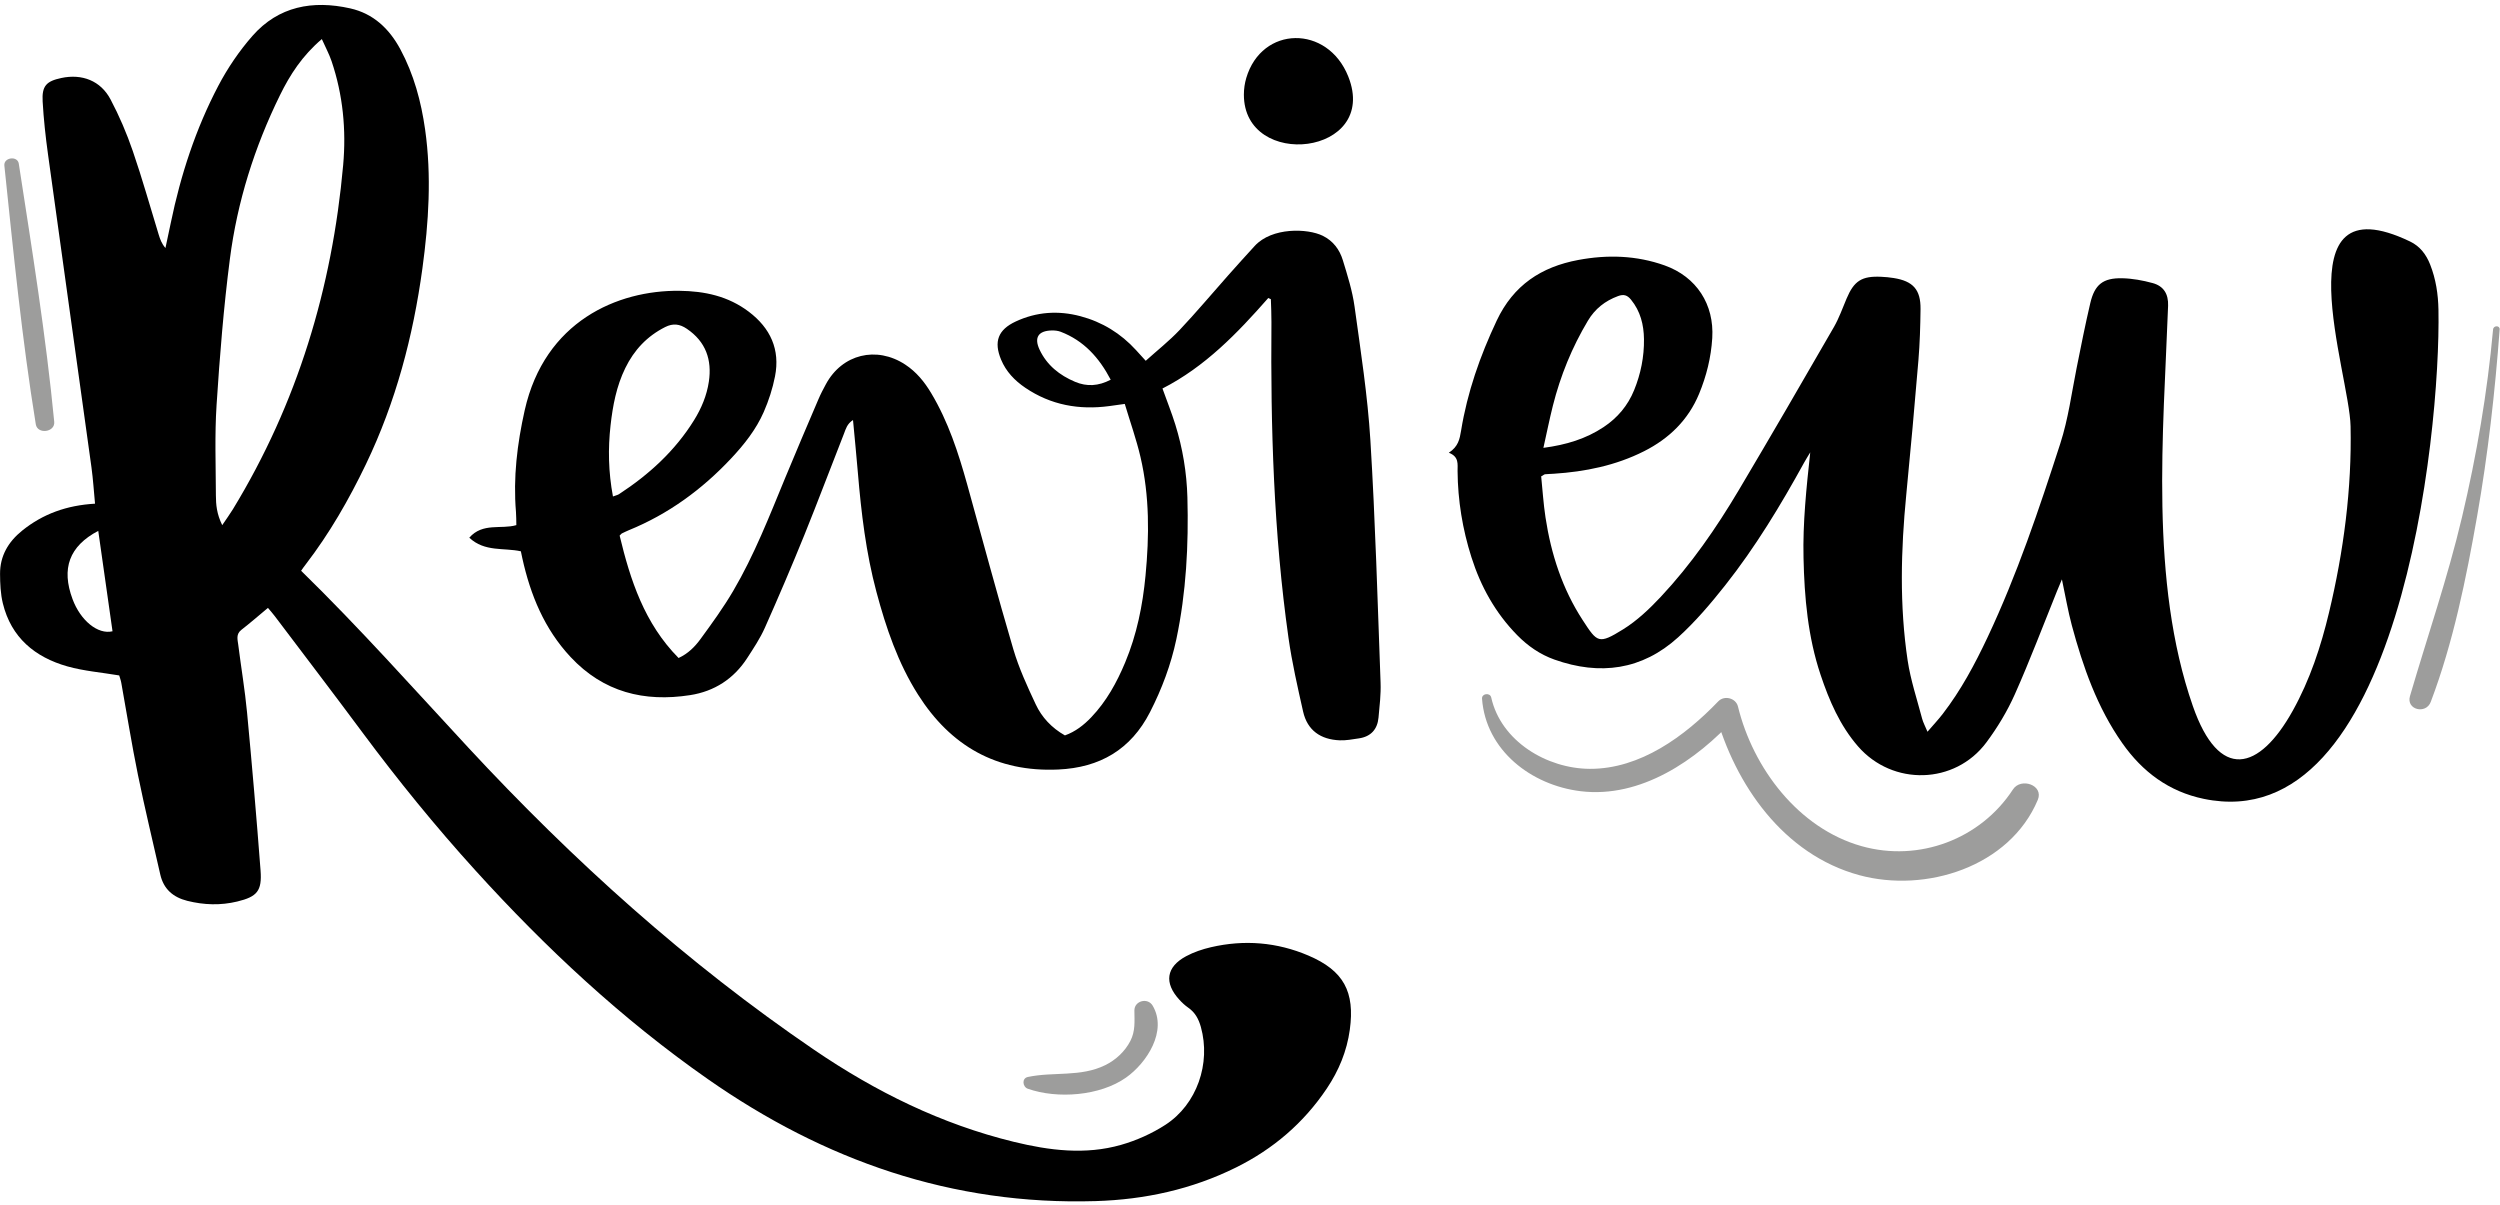 <?xml version="1.0" encoding="UTF-8" standalone="no"?><svg xmlns="http://www.w3.org/2000/svg" xmlns:xlink="http://www.w3.org/1999/xlink" fill="#000000" height="445.2" preserveAspectRatio="xMidYMid meet" version="1" viewBox="-0.0 -1.8 923.4 445.2" width="923.4" zoomAndPan="magnify"><g><g fill="#000000" id="change1_1"><path d="M668.63,165.29c-0.76,1.27-1.57,2.52-2.28,3.82c-8.69,15.79-18,31.21-29.2,45.36 c-5.33,6.74-10.97,13.37-17.32,19.13c-13.32,12.09-28.89,14.18-45.66,8.23c-5.3-1.88-9.85-5.02-13.79-9.04 c-8.04-8.2-13.45-17.93-16.9-28.8c-3.28-10.33-5.02-20.92-5.11-31.77c-0.02-2.59,0.59-5.32-3.23-6.8c3.5-2.27,4.02-5.07,4.52-8.13 c2.31-14.2,7-27.6,13.16-40.66c6.19-13.12,16.46-19.85,30.13-22.41c10.78-2.02,21.49-1.7,31.9,2.01 c11.8,4.22,18.36,14.41,17.59,26.85c-0.44,7.14-2.14,13.99-4.86,20.57c-4,9.67-11.06,16.53-20.32,21.21 c-10.48,5.29-21.74,7.57-33.36,8.32c-1.07,0.07-2.15,0.09-3.22,0.19c-0.28,0.03-0.53,0.28-1.43,0.78 c0.5,4.86,0.82,10.05,1.6,15.18c2.05,13.53,6.22,26.37,13.73,37.91c5.41,8.32,5.86,9.04,14.92,3.42 c5.15-3.19,9.74-7.55,13.92-12.01c11.2-11.95,20.49-25.39,28.83-39.44c11.86-19.97,23.51-40.07,35.11-60.19 c1.9-3.3,3.19-6.97,4.68-10.5c2.78-6.6,5.62-8.43,12.82-8.09c1.54,0.07,3.08,0.21,4.6,0.46c7.15,1.14,9.99,4.28,9.91,11.46 c-0.07,6.31-0.26,12.63-0.78,18.91c-1.38,16.56-2.88,33.12-4.49,49.66c-1.99,20.44-2.53,40.88,0.51,61.22 c1.09,7.25,3.46,14.31,5.33,21.44c0.38,1.45,1.13,2.81,2,4.89c2.14-2.49,4-4.46,5.65-6.61c6.7-8.7,11.85-18.33,16.52-28.23 c10.91-23.15,19.04-47.32,26.89-71.63c2.96-9.16,4.16-18.58,6.03-27.91c1.6-7.99,3.18-15.99,5.04-23.92 c1.61-6.87,4.69-9.34,11.77-9.2c3.78,0.08,7.64,0.79,11.3,1.79c4,1.1,5.83,3.99,5.67,8.37c-1.71,46.78-6.94,101.66,9.14,147.85 c9.69,27.86,24.48,24.07,36.94,1.66c6.33-11.39,10.36-23.64,13.37-36.24c5.37-22.47,8.44-45.64,7.95-68.77 c-0.41-19.72-25.99-91.25,21.98-68.23c3.65,1.75,5.95,4.79,7.41,8.5c2.12,5.37,2.96,10.96,3.07,16.7 c0.87,46.5-14.76,195.61-86.69,180.66c-12.87-2.67-22.64-9.96-30.11-20.6c-9.27-13.19-14.48-28.12-18.62-43.48 c-1.43-5.32-2.34-10.79-3.66-16.99c-0.79,1.9-1.34,3.17-1.86,4.45c-5.13,12.68-9.96,25.5-15.52,37.98 c-2.79,6.27-6.43,12.31-10.54,17.82c-11.6,15.56-34.58,16.16-47.39,1.43c-6.68-7.68-10.64-16.89-13.83-26.43 c-4.69-14.01-5.98-28.54-6.3-43.2C665.85,191.29,667.21,178.46,668.63,165.29z M570.07,163.62c8.46-1.12,15.73-3.34,22.24-7.67 c5.12-3.4,8.95-7.93,11.27-13.64c2.46-6.04,3.73-12.35,3.64-18.86c-0.07-5.32-1.31-10.31-4.8-14.58 c-1.37-1.67-2.67-2.08-4.77-1.31c-4.82,1.78-8.52,4.7-11.16,9.13c-5.87,9.83-10.13,20.3-12.92,31.37 C572.31,153.06,571.3,158.14,570.07,163.62z"/><path d="M111.22,209.02c21.75,21.24,41.52,43.52,61.78,65.35c38.65,41.66,80.67,79.54,127.75,111.62 c22.69,15.46,46.97,27.44,73.76,33.97c13.09,3.19,26.37,4.88,39.56,1.11c5.71-1.63,11.38-4.17,16.36-7.39 c11.7-7.56,16.86-22.73,13.13-36.13c-0.81-2.92-2.12-5.39-4.68-7.16c-1.19-0.83-2.28-1.84-3.26-2.92 c-5.72-6.23-4.91-12.1,2.47-16.07c2.85-1.53,6.05-2.61,9.21-3.34c12.3-2.85,24.38-1.86,35.98,3.09 c13.04,5.57,17.2,13.37,15.29,27.37c-1.09,7.96-4.07,15.12-8.5,21.73c-8.54,12.74-19.82,22.38-33.53,29.17 c-16.31,8.08-33.68,11.87-51.82,12.42c-53.01,1.61-100.29-15.01-143.29-45.07c-31.78-22.22-59.93-48.5-85.91-77.15 c-14.75-16.26-28.57-33.27-41.66-50.89c-10.67-14.38-21.54-28.61-32.33-42.9c-0.75-1-1.59-1.93-2.56-3.1 c-3.41,2.84-6.54,5.57-9.82,8.12c-2.06,1.6-1.39,3.61-1.15,5.52c1.05,8.33,2.46,16.62,3.25,24.98 c1.84,19.45,3.51,38.91,4.99,58.38c0.57,7.57-1.28,9.69-8.61,11.46c-6.16,1.49-12.3,1.29-18.45-0.25 c-5.27-1.33-8.76-4.36-9.98-9.73c-2.79-12.28-5.74-24.52-8.26-36.85c-2.3-11.26-4.1-22.62-6.14-33.94 c-0.19-1.05-0.58-2.07-0.77-2.74c-6.61-1.11-13.05-1.62-19.14-3.34c-12.01-3.4-20.77-10.67-23.84-23.29 c-0.85-3.5-1.01-7.23-1.03-10.85c-0.04-6.66,3.05-11.88,8.17-16.01c7.64-6.16,16.42-9.34,26.91-9.95 c-0.44-4.57-0.71-9.04-1.32-13.45c-5.32-38.51-10.74-77-16.04-115.52c-0.9-6.51-1.62-13.05-1.99-19.61 c-0.32-5.71,1.36-7.47,6.91-8.65c7.63-1.63,14.52,1,18.17,7.91c3.23,6.1,5.98,12.54,8.22,19.07c3.5,10.17,6.4,20.56,9.56,30.85 c0.51,1.66,1.06,3.31,2.5,4.97c0.66-3.12,1.34-6.24,1.99-9.37c3.64-17.61,9.17-34.61,17.53-50.53 c3.45-6.56,7.73-12.88,12.62-18.45c9.63-10.97,22.29-13.25,36.07-10.17c8.58,1.92,14.45,7.5,18.54,15.09 c5,9.29,7.69,19.29,9.16,29.66c2.43,17.16,1.32,34.27-1,51.32c-3.43,25.1-9.84,49.37-20.86,72.31 c-6.27,13.04-13.43,25.53-22.26,37.03C112.33,207.39,111.84,208.14,111.22,209.02z M82.08,192.17c1.65-2.45,2.88-4.13,3.96-5.9 c23.81-39.09,36.66-81.73,40.71-127.09c1.16-12.98-0.06-25.91-4.28-38.38c-0.89-2.64-2.25-5.13-3.6-8.17 c-7.24,6.16-11.76,13.18-15.47,20.75c-9.41,19.16-15.77,39.35-18.49,60.46c-2.31,17.9-3.75,35.93-4.92,53.95 c-0.72,11.09-0.29,22.26-0.25,33.4C79.76,184.57,80.03,187.99,82.08,192.17z M41.56,231.37c-1.74-12.26-3.49-24.55-5.27-37.09 c-10.76,5.67-13.69,13.94-9.5,25.2C29.72,227.39,36.14,232.67,41.56,231.37z"/><path d="M468.45,108.27c-11.43,13.02-23.39,25.43-39.08,33.43c1.67,4.66,3.38,8.94,4.75,13.33 c2.72,8.74,4.21,17.75,4.46,26.86c0.47,17.59-0.43,35.12-4.08,52.4c-1.99,9.41-5.34,18.36-9.73,26.94 c-7.08,13.84-18.53,20.51-33.9,21.2c-22.79,1.03-39.76-8.73-51.76-27.63c-7.43-11.71-11.85-24.71-15.4-38.02 c-3.85-14.4-5.6-29.13-6.84-43.94c-0.53-6.31-1.16-12.62-1.8-19.5c-2.22,1.42-2.67,3.34-3.31,4.97 c-4.92,12.47-9.61,25.03-14.64,37.45c-4.67,11.53-9.56,22.98-14.62,34.34c-1.74,3.91-4.17,7.54-6.51,11.16 c-4.96,7.67-12.13,12.3-21.07,13.69c-16.97,2.64-32.01-1.07-44.15-14.06c-9.72-10.4-14.84-22.93-17.85-36.54 c-0.17-0.78-0.33-1.55-0.53-2.52c-6.23-1.4-13.38,0.33-19.05-5.03c4.98-5.67,11.73-2.99,17.38-4.64 c-0.05-1.74-0.01-3.32-0.14-4.88c-1.06-12.69,0.44-25.1,3.22-37.52c7.39-32.91,34.33-44.4,57.12-44.15 c9.37,0.1,18.07,1.98,25.66,7.73c7.97,6.03,11.63,13.95,9.68,23.87c-0.88,4.49-2.32,8.96-4.16,13.16 c-2.84,6.48-7.24,12.04-12.07,17.18c-10.74,11.45-23.16,20.53-37.77,26.49c-0.88,0.36-1.73,0.79-2.59,1.2 c-0.14,0.07-0.23,0.22-0.8,0.79c3.94,16.38,9.12,32.42,21.77,45.21c3.55-1.64,6.03-4.18,8.06-6.95c4.24-5.79,8.47-11.63,12.1-17.8 c7.79-13.25,13.35-27.56,19.2-41.73c4.02-9.73,8.16-19.42,12.3-29.1c0.81-1.91,1.78-3.75,2.77-5.58c6-11.08,18.66-14.2,29.29-7.22 c4.1,2.69,7.11,6.39,9.59,10.55c6.3,10.52,10.04,22.04,13.3,33.75c5.64,20.29,11.07,40.64,17.03,60.83 c2.06,6.99,5.16,13.72,8.27,20.35c2.25,4.81,5.88,8.7,10.79,11.49c3.85-1.38,6.96-3.8,9.73-6.7c5.6-5.87,9.43-12.84,12.53-20.26 c4.29-10.26,6.46-21.05,7.51-32.04c1.4-14.68,1.52-29.38-1.86-43.84c-1.51-6.49-3.76-12.8-5.8-19.6 c-2.28,0.32-3.96,0.56-5.65,0.79c-11.19,1.51-21.65-0.35-31.1-6.76c-3.91-2.65-7.1-5.97-8.94-10.39 c-2.76-6.65-1.13-11.04,5.42-14.09c7.67-3.57,15.68-4.12,23.85-1.96c8.09,2.14,14.94,6.36,20.58,12.54 c1.06,1.16,2.11,2.32,3.58,3.94c4.29-3.86,8.68-7.33,12.49-11.35c6.15-6.5,11.89-13.37,17.83-20.06c3.29-3.7,6.6-7.39,9.95-11.03 c6.36-6.92,19.47-6.51,25.13-3.73c3.85,1.9,6.21,5.12,7.4,9.01c1.72,5.63,3.53,11.33,4.33,17.13c2.27,16.44,4.83,32.9,5.85,49.43 c1.83,29.8,2.66,59.66,3.76,89.5c0.16,4.28-0.36,8.6-0.76,12.88c-0.4,4.34-2.82,7.03-7.22,7.68c-2.36,0.35-4.75,0.81-7.11,0.72 c-7-0.28-11.95-3.62-13.53-10.65c-2.02-9.02-4.1-18.06-5.39-27.2c-5.47-38.68-6.63-77.61-6.3-116.61 c0.02-2.82-0.13-5.65-0.21-8.47C469.09,108.56,468.77,108.41,468.45,108.27z M226.4,181.58c1.11-0.42,1.75-0.54,2.24-0.86 c11.09-7.24,20.7-16,27.73-27.34c2.71-4.38,4.69-9.1,5.45-14.2c1.2-8.08-1.1-14.77-8.13-19.54c-2.65-1.8-5.09-2.1-8-0.64 c-6.69,3.37-11.47,8.47-14.73,15.15c-3.28,6.7-4.63,13.88-5.45,21.19C224.56,163.91,224.7,172.46,226.4,181.58z M410.25,138.45 c-4.25-8.12-9.91-14.43-18.51-17.72c-1.01-0.38-2.18-0.49-3.27-0.47c-4.98,0.11-6.59,2.63-4.49,7.1 c2.71,5.75,7.37,9.44,13.11,11.87C401.42,141.06,405.69,140.83,410.25,138.45z"/><path d="M459.44,33.14c0-2.08,0.3-4.16,0.88-6.13c5.71-19.36,30.01-19.77,37.67-0.56 C509.64,55.69,459.39,61.24,459.44,33.14z"/></g><g><g id="change2_1"><path d="M920.84,119.89c-2.12,23.38-6.07,46.46-11.47,69.31c-5.29,22.42-12.78,44.06-19.23,66.14 c-1.46,5.01,5.9,6.83,7.68,2.12c8.32-21.95,13.09-45.6,17.14-68.67c4-22.78,6.6-45.84,8.31-68.9 C923.39,118.32,920.98,118.34,920.84,119.89L920.84,119.89z" fill="#9d9d9c"/></g><g id="change2_2"><path d="M1.61,59.37c3.33,31.83,6.48,63.96,11.61,95.55c0.62,3.82,7.19,2.97,6.81-0.92 c-3.07-31.85-8.21-63.72-13.09-95.35C6.49,55.64,1.3,56.31,1.61,59.37L1.61,59.37z" fill="#9d9d9c"/></g><g id="change2_3"><path d="M379.64,400.34c10.97,3.85,26.69,2.65,36.28-4.13c7.66-5.41,15.37-17.25,9.81-26.59 c-1.82-3.05-6.75-1.79-6.73,1.82c0.02,4.03,0.42,7.53-1.5,11.27c-1.99,3.86-5.37,6.99-9.24,8.9c-9.11,4.5-19.09,2.36-28.62,4.38 C377.31,396.5,377.7,399.66,379.64,400.34L379.64,400.34z" fill="#9d9d9c"/></g><g id="change2_4"><path d="M547.4,256.28c1.43,19.16,18.26,31.95,36.42,34.16c22.18,2.7,42.83-11.42,57.01-27.04 c-2.43-0.64-4.85-1.28-7.28-1.92c7.33,26.66,25.23,52.34,53.15,59.96c24.56,6.7,55.6-3.06,65.98-27.8 c2.29-5.45-6.22-8.38-9.17-3.86c-11.95,18.35-34.66,26.95-55.93,20.95c-23.3-6.57-40.06-28.75-45.64-51.56 c-0.77-3.16-5.04-4.25-7.28-1.92c-12.35,12.86-28.81,25.01-47.43,24.93c-15.88-0.07-32.83-10.19-36.43-26.36 C550.38,253.93,547.25,254.31,547.4,256.28L547.4,256.28z" fill="#9d9d9c"/></g></g></g></svg>